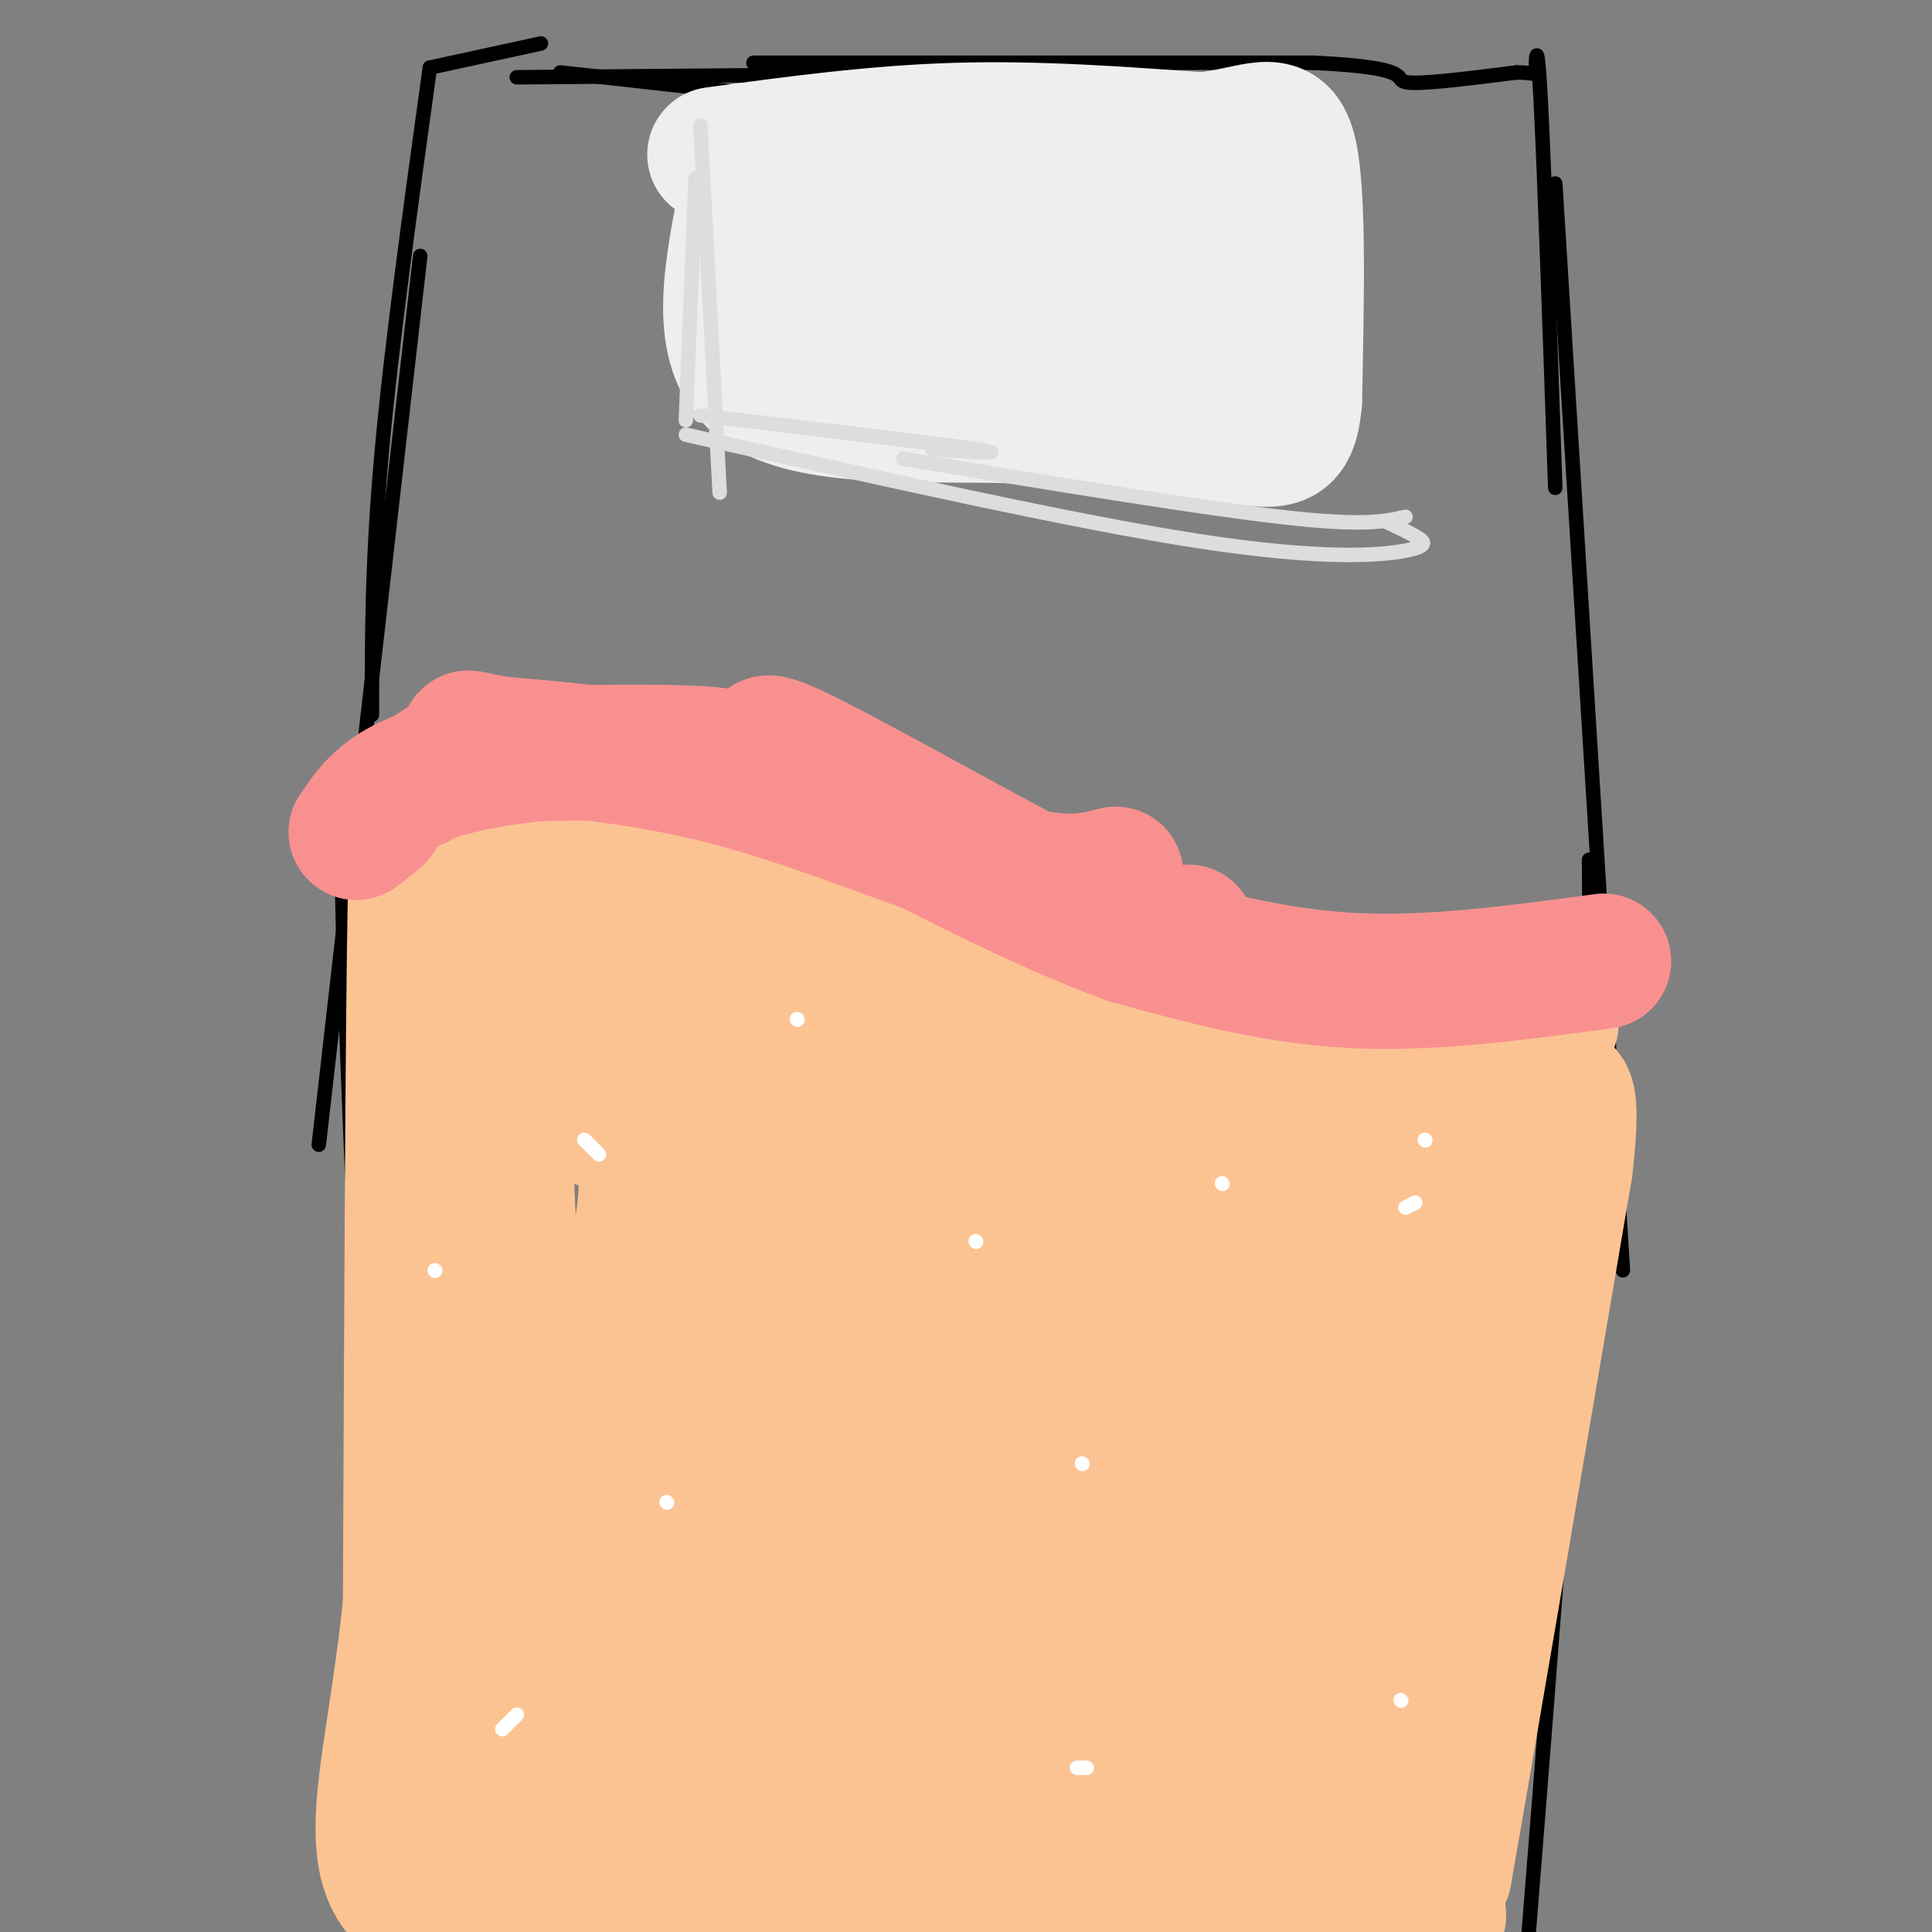 <svg viewBox='0 0 400 400' version='1.1' xmlns='http://www.w3.org/2000/svg' xmlns:xlink='http://www.w3.org/1999/xlink'><rect x="0" y="0" width="400" height="400" fill="#808080" stroke="none"/><g fill='none' stroke='#000000' stroke-width='3' stroke-linecap='round' stroke-linejoin='round'><path d='M116,15c0.000,0.000 45.000,5.000 45,5'/><path d='M107,16c0.000,0.000 120.000,-1.000 120,-1'/><path d='M156,13c0.000,0.000 116.000,0.000 116,0'/><path d='M272,13c21.244,0.978 16.356,3.422 19,4c2.644,0.578 12.822,-0.711 23,-2'/><path d='M314,15c4.440,0.000 4.042,1.000 4,-1c-0.042,-2.000 0.274,-7.000 1,7c0.726,14.000 1.863,47.000 3,80'/><path d='M322,38c0.000,0.000 14.000,225.000 14,225'/><path d='M329,178c0.167,19.917 0.333,39.833 -2,80c-2.333,40.167 -7.167,100.583 -12,161'/><path d='M112,9c0.000,0.000 -23.000,5.000 -23,5'/><path d='M89,14c-4.000,28.833 -8.000,57.667 -10,80c-2.000,22.333 -2.000,38.167 -2,54'/><path d='M87,53c0.000,0.000 -21.000,184.000 -21,184'/><path d='M73,162c-1.417,-1.667 -2.833,-3.333 -2,29c0.833,32.333 3.917,98.667 7,165'/><path d='M89,237c0.000,0.000 -4.000,168.000 -4,168'/></g>
<g fill='none' stroke='#FCC392' stroke-width='28' stroke-linecap='round' stroke-linejoin='round'><path d='M321,210c0.422,1.844 0.844,3.689 -6,5c-6.844,1.311 -20.956,2.089 -35,0c-14.044,-2.089 -28.022,-7.044 -42,-12'/><path d='M238,203c-18.262,-4.690 -42.917,-10.417 -55,-15c-12.083,-4.583 -11.595,-8.024 -18,-10c-6.405,-1.976 -19.702,-2.488 -33,-3'/><path d='M132,175c-12.226,-1.762 -26.292,-4.667 -34,-4c-7.708,0.667 -9.060,4.905 -10,8c-0.940,3.095 -1.470,5.048 -2,7'/><path d='M86,186c-0.500,25.500 -0.750,85.750 -1,146'/><path d='M85,332c-3.711,37.111 -12.489,56.889 4,64c16.489,7.111 58.244,1.556 100,-4'/><path d='M189,392c35.929,0.548 75.750,3.917 94,5c18.250,1.083 14.929,-0.119 14,-2c-0.929,-1.881 0.536,-4.440 2,-7'/><path d='M299,388c4.500,-25.500 14.750,-85.750 25,-146'/><path d='M324,242c2.905,-24.893 -2.333,-14.125 -7,-9c-4.667,5.125 -8.762,4.607 -27,1c-18.238,-3.607 -50.619,-10.304 -83,-17'/><path d='M207,217c-14.346,-3.903 -8.711,-5.159 -21,-10c-12.289,-4.841 -42.501,-13.265 -59,-17c-16.499,-3.735 -19.285,-2.781 -21,-1c-1.715,1.781 -2.357,4.391 -3,7'/><path d='M103,196c1.311,42.244 6.089,144.356 8,177c1.911,32.644 0.956,-4.178 0,-41'/><path d='M111,332c-1.689,-16.289 -5.911,-36.511 -10,-25c-4.089,11.511 -8.044,54.756 -12,98'/><path d='M93,394c3.333,-19.067 6.667,-38.133 15,-63c8.333,-24.867 21.667,-55.533 25,-77c3.333,-21.467 -3.333,-33.733 -10,-46'/><path d='M123,208c-1.658,-8.338 -0.802,-6.184 -1,-4c-0.198,2.184 -1.449,4.398 1,8c2.449,3.602 8.598,8.591 19,17c10.402,8.409 25.055,20.237 53,35c27.945,14.763 69.181,32.462 60,27c-9.181,-5.462 -68.780,-34.086 -103,-49c-34.220,-14.914 -43.063,-16.118 -36,-13c7.063,3.118 30.031,10.559 53,18'/><path d='M169,247c17.303,4.249 34.061,5.871 48,8c13.939,2.129 25.061,4.766 -1,-4c-26.061,-8.766 -89.303,-28.933 -93,-30c-3.697,-1.067 52.152,16.967 108,35'/><path d='M231,256c2.574,-2.152 -44.990,-25.030 -80,-38c-35.010,-12.970 -57.464,-16.030 -38,-11c19.464,5.030 80.847,18.152 117,25c36.153,6.848 47.077,7.424 58,8'/><path d='M288,240c10.578,3.679 8.024,8.876 8,10c-0.024,1.124 2.483,-1.826 0,10c-2.483,11.826 -9.954,38.428 -9,38c0.954,-0.428 10.334,-27.884 15,-42c4.666,-14.116 4.619,-14.890 0,8c-4.619,22.890 -13.809,69.445 -23,116'/><path d='M279,380c-4.333,22.667 -3.667,21.333 -3,20'/><path d='M276,399c13.711,-37.311 27.422,-74.622 30,-86c2.578,-11.378 -5.978,3.178 -16,22c-10.022,18.822 -21.511,41.911 -33,65'/><path d='M257,385c1.689,-6.711 3.378,-13.422 11,-35c7.622,-21.578 21.178,-58.022 8,-51c-13.178,7.022 -53.089,57.511 -93,108'/><path d='M171,379c7.716,-22.872 15.432,-45.745 25,-73c9.568,-27.255 20.987,-58.893 9,-42c-11.987,16.893 -47.381,82.317 -55,83c-7.619,0.683 12.537,-63.376 14,-66c1.463,-2.624 -15.769,56.188 -33,115'/><path d='M131,396c-2.244,-12.511 8.644,-101.289 7,-113c-1.644,-11.711 -15.822,53.644 -30,119'/><path d='M117,374c2.200,-9.351 4.400,-18.702 13,-46c8.600,-27.298 23.600,-72.544 27,-64c3.400,8.544 -4.800,70.878 -7,93c-2.200,22.122 1.600,4.033 4,-22c2.400,-26.033 3.400,-60.009 1,-55c-2.400,5.009 -8.200,49.005 -14,93'/><path d='M141,373c-2.833,20.500 -2.917,25.250 -3,30'/><path d='M140,392c5.371,-20.134 10.742,-40.268 22,-71c11.258,-30.732 28.403,-72.061 27,-53c-1.403,19.061 -21.354,98.511 -27,123c-5.646,24.489 3.012,-5.982 12,-29c8.988,-23.018 18.304,-38.582 32,-57c13.696,-18.418 31.770,-39.691 34,-45c2.230,-5.309 -11.385,5.345 -25,16'/><path d='M215,276c-17.539,11.053 -48.887,30.684 -61,19c-12.113,-11.684 -4.992,-54.684 -3,-61c1.992,-6.316 -1.145,24.053 -5,48c-3.855,23.947 -8.427,41.474 -13,59'/><path d='M133,341c-6.326,15.800 -15.640,25.799 -1,8c14.640,-17.799 53.233,-63.395 82,-92c28.767,-28.605 47.708,-40.219 56,-45c8.292,-4.781 5.936,-2.728 5,0c-0.936,2.728 -0.453,6.132 -11,17c-10.547,10.868 -32.126,29.202 -45,38c-12.874,8.798 -17.043,8.061 -19,7c-1.957,-1.061 -1.702,-2.446 0,-3c1.702,-0.554 4.851,-0.277 8,0'/><path d='M208,271c27.539,4.653 92.386,16.284 97,11c4.614,-5.284 -51.007,-27.485 -62,-34c-10.993,-6.515 22.641,2.656 34,5c11.359,2.344 0.443,-2.138 -6,-4c-6.443,-1.862 -8.412,-1.103 -12,3c-3.588,4.103 -8.794,11.552 -14,19'/><path d='M245,271c-6.592,12.087 -16.070,32.805 -21,48c-4.930,15.195 -5.310,24.866 -5,31c0.310,6.134 1.309,8.732 3,10c1.691,1.268 4.072,1.208 8,-13c3.928,-14.208 9.403,-42.564 11,-54c1.597,-11.436 -0.685,-5.952 -6,12c-5.315,17.952 -13.662,48.372 -15,53c-1.338,4.628 4.332,-16.535 11,-31c6.668,-14.465 14.334,-22.233 22,-30'/><path d='M253,297c0.563,7.067 -9.030,39.735 -12,53c-2.970,13.265 0.684,7.127 3,5c2.316,-2.127 3.296,-0.242 5,-8c1.704,-7.758 4.133,-25.159 6,-31c1.867,-5.841 3.170,-0.122 -2,19c-5.170,19.122 -16.815,51.648 -19,61c-2.185,9.352 5.090,-4.471 4,-20c-1.090,-15.529 -10.545,-32.765 -20,-50'/><path d='M218,326c-4.174,-10.678 -4.610,-12.373 -4,-16c0.610,-3.627 2.267,-9.185 3,-7c0.733,2.185 0.542,12.113 -6,35c-6.542,22.887 -19.434,58.733 -19,60c0.434,1.267 14.194,-32.043 24,-51c9.806,-18.957 15.659,-23.559 18,-27c2.341,-3.441 1.171,-5.720 0,-8'/><path d='M234,312c-0.831,-2.287 -2.908,-4.005 -3,8c-0.092,12.005 1.800,37.733 2,46c0.200,8.267 -1.292,-0.928 -8,-5c-6.708,-4.072 -18.631,-3.021 -25,-4c-6.369,-0.979 -7.185,-3.990 -8,-7'/><path d='M192,350c1.833,-4.167 10.417,-11.083 19,-18'/></g>
<g fill='none' stroke='#F99090' stroke-width='28' stroke-linecap='round' stroke-linejoin='round'><path d='M332,199c-17.833,2.417 -35.667,4.833 -52,4c-16.333,-0.833 -31.167,-4.917 -46,-9'/><path d='M234,194c-18.167,-6.500 -40.583,-18.250 -63,-30'/><path d='M171,164c-14.378,-6.444 -18.822,-7.556 -27,-8c-8.178,-0.444 -20.089,-0.222 -32,0'/><path d='M112,156c-10.489,0.889 -20.711,3.111 -27,6c-6.289,2.889 -8.644,6.444 -11,10'/><path d='M74,172c-1.167,1.167 1.417,-0.917 4,-3'/><path d='M231,181c-5.378,1.400 -10.756,2.800 -24,-1c-13.244,-3.800 -34.356,-12.800 -53,-18c-18.644,-5.200 -34.822,-6.600 -51,-8'/><path d='M103,154c-8.778,-1.600 -5.222,-1.600 -6,0c-0.778,1.600 -5.889,4.800 -11,8'/><path d='M246,193c0.400,2.822 0.800,5.644 -15,-2c-15.800,-7.644 -47.800,-25.756 -62,-33c-14.200,-7.244 -10.600,-3.622 -7,0'/></g>
<g fill='none' stroke='#FFFFFF' stroke-width='3' stroke-linecap='round' stroke-linejoin='round'><path d='M124,239c0.000,0.000 -3.000,-3.000 -3,-3'/><path d='M138,311c0.000,0.000 0.100,0.100 0.1,0.1'/><path d='M253,245c0.000,0.000 0.100,0.100 0.1,0.1'/><path d='M290,352c0.000,0.000 0.100,0.100 0.1,0.1'/><path d='M225,366c0.000,0.000 -2.000,0.000 -2,0'/><path d='M202,257c0.000,0.000 0.100,0.100 0.1,0.1'/><path d='M165,211c0.000,0.000 0.100,0.100 0.1,0.1'/><path d='M90,263c0.000,0.000 0.100,0.100 0.1,0.1'/><path d='M104,358c0.000,0.000 3.000,-3.000 3,-3'/><path d='M224,303c0.000,0.000 0.100,0.100 0.1,0.1'/><path d='M291,250c0.000,0.000 2.000,-1.000 2,-1'/><path d='M295,236c0.000,0.000 0.100,0.100 0.1,0.1'/></g>
<g fill='none' stroke='#EEEEEE' stroke-width='28' stroke-linecap='round' stroke-linejoin='round'><path d='M148,32c16.583,-2.250 33.167,-4.500 50,-5c16.833,-0.500 33.917,0.750 51,2'/><path d='M249,29c11.889,-1.289 16.111,-5.511 18,3c1.889,8.511 1.444,29.756 1,51'/><path d='M268,83c-0.911,9.667 -3.689,8.333 -14,7c-10.311,-1.333 -28.156,-2.667 -46,-4'/><path d='M208,86c-18.089,-0.311 -40.311,0.911 -50,-6c-9.689,-6.911 -6.844,-21.956 -4,-37'/><path d='M154,43c12.000,-6.500 44.000,-4.250 76,-2'/><path d='M230,41c12.659,-0.754 6.305,-1.640 8,1c1.695,2.640 11.438,8.807 15,13c3.562,4.193 0.945,6.413 0,8c-0.945,1.587 -0.216,2.543 -4,4c-3.784,1.457 -12.081,3.416 -22,3c-9.919,-0.416 -21.459,-3.208 -33,-6'/><path d='M194,64c-14.512,-1.536 -34.292,-2.375 -27,-4c7.292,-1.625 41.655,-4.036 57,-4c15.345,0.036 11.673,2.518 8,5'/></g>
<g fill='none' stroke='#DDDDDD' stroke-width='3' stroke-linecap='round' stroke-linejoin='round'><path d='M145,26c0.000,0.000 4.000,76.000 4,76'/><path d='M144,37c0.000,0.000 -2.000,50.000 -2,50'/><path d='M145,86c24.500,2.917 49.000,5.833 57,7c8.000,1.167 -0.500,0.583 -9,0'/><path d='M142,90c40.030,9.000 80.060,18.000 106,22c25.940,4.000 37.792,3.000 43,2c5.208,-1.000 3.774,-2.000 2,-3c-1.774,-1.000 -3.887,-2.000 -6,-3'/><path d='M187,95c30.333,5.000 60.667,10.000 78,12c17.333,2.000 21.667,1.000 26,0'/></g>
</svg>